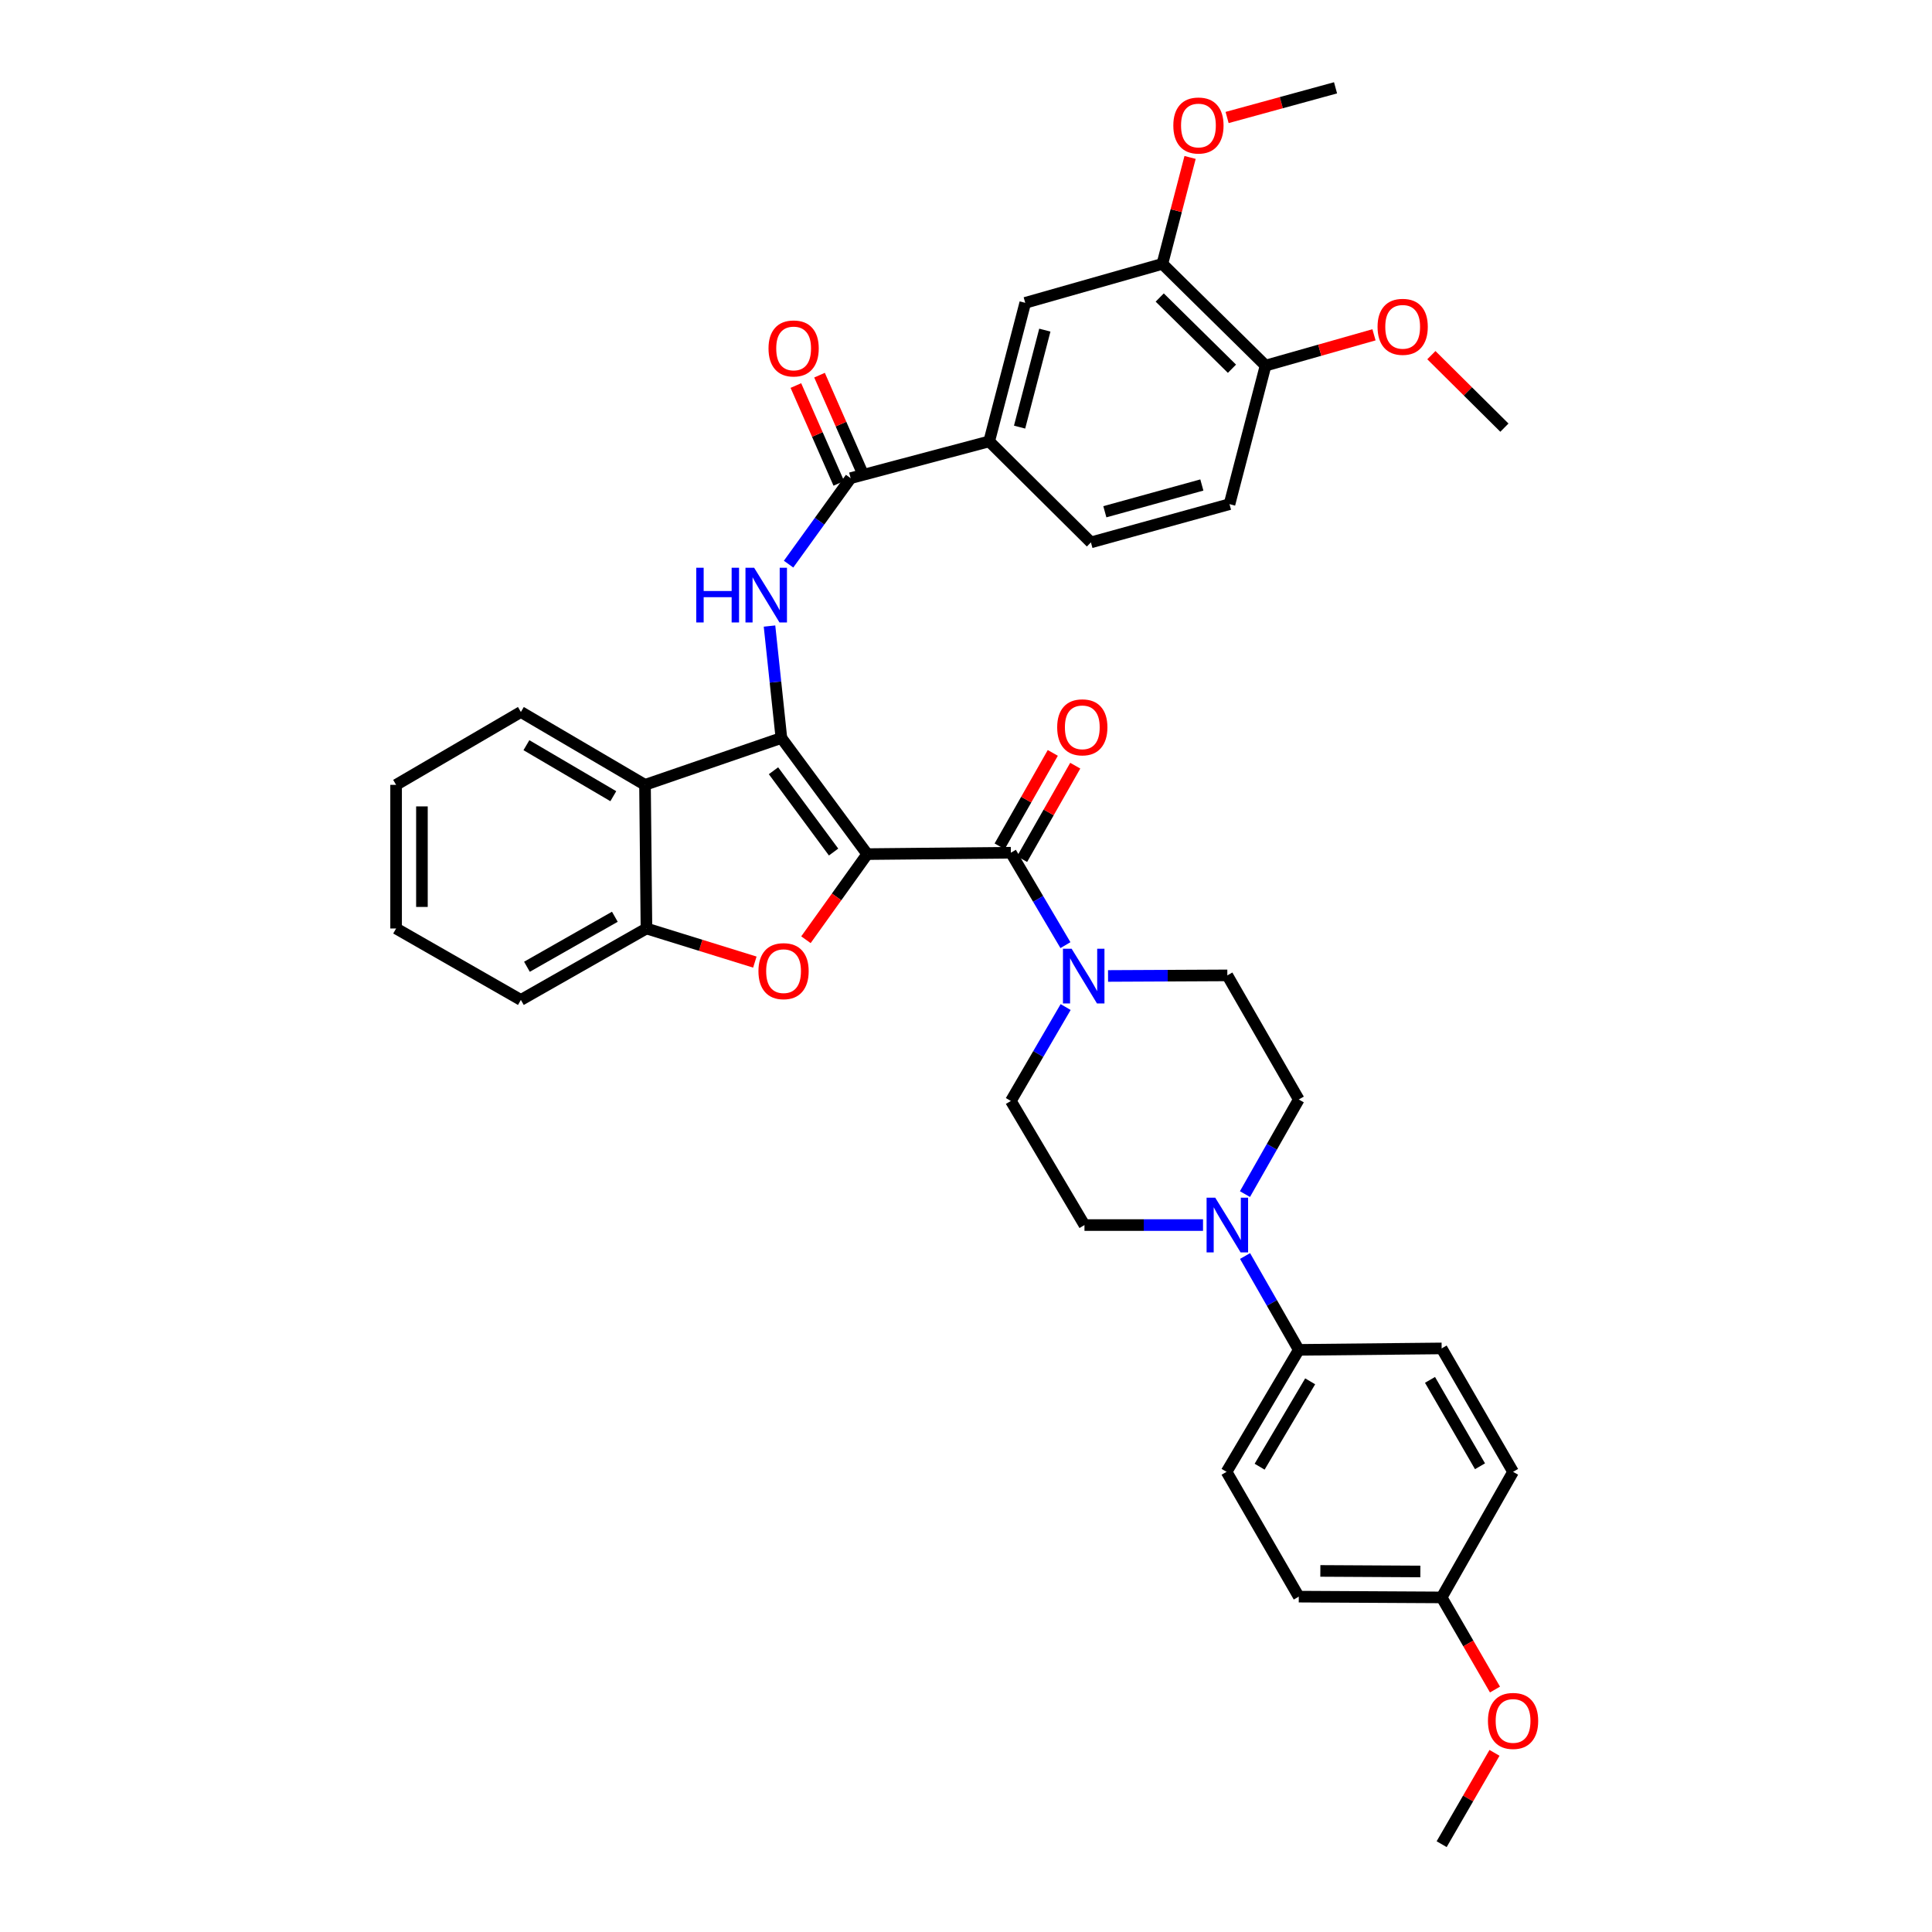 <?xml version='1.0' encoding='iso-8859-1'?>
<svg version='1.1' baseProfile='full'
              xmlns='http://www.w3.org/2000/svg'
                      xmlns:rdkit='http://www.rdkit.org/xml'
                      xmlns:xlink='http://www.w3.org/1999/xlink'
                  xml:space='preserve'
width='1000px' height='1000px' viewBox='0 0 1000 1000'>
<!-- END OF HEADER -->
<rect style='opacity:1.0;fill:#FFFFFF;stroke:none' width='1000' height='1000' x='0' y='0'> </rect>
<path class='bond-0' d='M 448.879,442.086 L 404.446,381.974' style='fill:none;fill-rule:evenodd;stroke:#000000;stroke-width:6px;stroke-linecap:butt;stroke-linejoin:miter;stroke-opacity:1' />
<path class='bond-0' d='M 431.462,441.016 L 400.359,398.938' style='fill:none;fill-rule:evenodd;stroke:#000000;stroke-width:6px;stroke-linecap:butt;stroke-linejoin:miter;stroke-opacity:1' />
<path class='bond-1' d='M 448.879,442.086 L 433.015,464.245' style='fill:none;fill-rule:evenodd;stroke:#000000;stroke-width:6px;stroke-linecap:butt;stroke-linejoin:miter;stroke-opacity:1' />
<path class='bond-1' d='M 433.015,464.245 L 417.151,486.405' style='fill:none;fill-rule:evenodd;stroke:#FF0000;stroke-width:6px;stroke-linecap:butt;stroke-linejoin:miter;stroke-opacity:1' />
<path class='bond-2' d='M 448.879,442.086 L 523.222,441.366' style='fill:none;fill-rule:evenodd;stroke:#000000;stroke-width:6px;stroke-linecap:butt;stroke-linejoin:miter;stroke-opacity:1' />
<path class='bond-3' d='M 404.446,381.974 L 401.371,353.008' style='fill:none;fill-rule:evenodd;stroke:#000000;stroke-width:6px;stroke-linecap:butt;stroke-linejoin:miter;stroke-opacity:1' />
<path class='bond-3' d='M 401.371,353.008 L 398.296,324.043' style='fill:none;fill-rule:evenodd;stroke:#0000FF;stroke-width:6px;stroke-linecap:butt;stroke-linejoin:miter;stroke-opacity:1' />
<path class='bond-4' d='M 404.446,381.974 L 333.853,406.24' style='fill:none;fill-rule:evenodd;stroke:#000000;stroke-width:6px;stroke-linecap:butt;stroke-linejoin:miter;stroke-opacity:1' />
<path class='bond-7' d='M 390.71,497.979 L 362.657,489.281' style='fill:none;fill-rule:evenodd;stroke:#FF0000;stroke-width:6px;stroke-linecap:butt;stroke-linejoin:miter;stroke-opacity:1' />
<path class='bond-7' d='M 362.657,489.281 L 334.603,480.584' style='fill:none;fill-rule:evenodd;stroke:#000000;stroke-width:6px;stroke-linecap:butt;stroke-linejoin:miter;stroke-opacity:1' />
<path class='bond-5' d='M 523.222,441.366 L 537.346,465.283' style='fill:none;fill-rule:evenodd;stroke:#000000;stroke-width:6px;stroke-linecap:butt;stroke-linejoin:miter;stroke-opacity:1' />
<path class='bond-5' d='M 537.346,465.283 L 551.469,489.201' style='fill:none;fill-rule:evenodd;stroke:#0000FF;stroke-width:6px;stroke-linecap:butt;stroke-linejoin:miter;stroke-opacity:1' />
<path class='bond-13' d='M 529.033,444.672 L 542.789,420.494' style='fill:none;fill-rule:evenodd;stroke:#000000;stroke-width:6px;stroke-linecap:butt;stroke-linejoin:miter;stroke-opacity:1' />
<path class='bond-13' d='M 542.789,420.494 L 556.546,396.316' style='fill:none;fill-rule:evenodd;stroke:#FF0000;stroke-width:6px;stroke-linecap:butt;stroke-linejoin:miter;stroke-opacity:1' />
<path class='bond-13' d='M 517.412,438.06 L 531.169,413.882' style='fill:none;fill-rule:evenodd;stroke:#000000;stroke-width:6px;stroke-linecap:butt;stroke-linejoin:miter;stroke-opacity:1' />
<path class='bond-13' d='M 531.169,413.882 L 544.925,389.704' style='fill:none;fill-rule:evenodd;stroke:#FF0000;stroke-width:6px;stroke-linecap:butt;stroke-linejoin:miter;stroke-opacity:1' />
<path class='bond-6' d='M 408.164,291.998 L 424.224,269.75' style='fill:none;fill-rule:evenodd;stroke:#0000FF;stroke-width:6px;stroke-linecap:butt;stroke-linejoin:miter;stroke-opacity:1' />
<path class='bond-6' d='M 424.224,269.75 L 440.285,247.503' style='fill:none;fill-rule:evenodd;stroke:#000000;stroke-width:6px;stroke-linecap:butt;stroke-linejoin:miter;stroke-opacity:1' />
<path class='bond-28' d='M 333.853,406.24 L 269.604,368.522' style='fill:none;fill-rule:evenodd;stroke:#000000;stroke-width:6px;stroke-linecap:butt;stroke-linejoin:miter;stroke-opacity:1' />
<path class='bond-28' d='M 317.447,412.112 L 272.472,385.71' style='fill:none;fill-rule:evenodd;stroke:#000000;stroke-width:6px;stroke-linecap:butt;stroke-linejoin:miter;stroke-opacity:1' />
<path class='bond-37' d='M 333.853,406.24 L 334.603,480.584' style='fill:none;fill-rule:evenodd;stroke:#000000;stroke-width:6px;stroke-linecap:butt;stroke-linejoin:miter;stroke-opacity:1' />
<path class='bond-14' d='M 573.524,505.154 L 604.397,505.006' style='fill:none;fill-rule:evenodd;stroke:#0000FF;stroke-width:6px;stroke-linecap:butt;stroke-linejoin:miter;stroke-opacity:1' />
<path class='bond-14' d='M 604.397,505.006 L 635.269,504.858' style='fill:none;fill-rule:evenodd;stroke:#000000;stroke-width:6px;stroke-linecap:butt;stroke-linejoin:miter;stroke-opacity:1' />
<path class='bond-15' d='M 551.575,521.245 L 537.399,545.551' style='fill:none;fill-rule:evenodd;stroke:#0000FF;stroke-width:6px;stroke-linecap:butt;stroke-linejoin:miter;stroke-opacity:1' />
<path class='bond-15' d='M 537.399,545.551 L 523.222,569.858' style='fill:none;fill-rule:evenodd;stroke:#000000;stroke-width:6px;stroke-linecap:butt;stroke-linejoin:miter;stroke-opacity:1' />
<path class='bond-9' d='M 440.285,247.503 L 511.999,228.466' style='fill:none;fill-rule:evenodd;stroke:#000000;stroke-width:6px;stroke-linecap:butt;stroke-linejoin:miter;stroke-opacity:1' />
<path class='bond-18' d='M 446.406,244.816 L 435.296,219.5' style='fill:none;fill-rule:evenodd;stroke:#000000;stroke-width:6px;stroke-linecap:butt;stroke-linejoin:miter;stroke-opacity:1' />
<path class='bond-18' d='M 435.296,219.5 L 424.186,194.184' style='fill:none;fill-rule:evenodd;stroke:#FF0000;stroke-width:6px;stroke-linecap:butt;stroke-linejoin:miter;stroke-opacity:1' />
<path class='bond-18' d='M 434.163,250.189 L 423.053,224.873' style='fill:none;fill-rule:evenodd;stroke:#000000;stroke-width:6px;stroke-linecap:butt;stroke-linejoin:miter;stroke-opacity:1' />
<path class='bond-18' d='M 423.053,224.873 L 411.943,199.556' style='fill:none;fill-rule:evenodd;stroke:#FF0000;stroke-width:6px;stroke-linecap:butt;stroke-linejoin:miter;stroke-opacity:1' />
<path class='bond-30' d='M 334.603,480.584 L 269.604,517.559' style='fill:none;fill-rule:evenodd;stroke:#000000;stroke-width:6px;stroke-linecap:butt;stroke-linejoin:miter;stroke-opacity:1' />
<path class='bond-30' d='M 318.243,474.509 L 272.743,500.392' style='fill:none;fill-rule:evenodd;stroke:#000000;stroke-width:6px;stroke-linecap:butt;stroke-linejoin:miter;stroke-opacity:1' />
<path class='bond-8' d='M 622.68,634.092 L 592,634.092' style='fill:none;fill-rule:evenodd;stroke:#0000FF;stroke-width:6px;stroke-linecap:butt;stroke-linejoin:miter;stroke-opacity:1' />
<path class='bond-8' d='M 592,634.092 L 561.319,634.092' style='fill:none;fill-rule:evenodd;stroke:#000000;stroke-width:6px;stroke-linecap:butt;stroke-linejoin:miter;stroke-opacity:1' />
<path class='bond-12' d='M 644.439,650.113 L 658.342,674.402' style='fill:none;fill-rule:evenodd;stroke:#0000FF;stroke-width:6px;stroke-linecap:butt;stroke-linejoin:miter;stroke-opacity:1' />
<path class='bond-12' d='M 658.342,674.402 L 672.244,698.691' style='fill:none;fill-rule:evenodd;stroke:#000000;stroke-width:6px;stroke-linecap:butt;stroke-linejoin:miter;stroke-opacity:1' />
<path class='bond-38' d='M 644.388,618.063 L 658.316,593.578' style='fill:none;fill-rule:evenodd;stroke:#0000FF;stroke-width:6px;stroke-linecap:butt;stroke-linejoin:miter;stroke-opacity:1' />
<path class='bond-38' d='M 658.316,593.578 L 672.244,569.092' style='fill:none;fill-rule:evenodd;stroke:#000000;stroke-width:6px;stroke-linecap:butt;stroke-linejoin:miter;stroke-opacity:1' />
<path class='bond-10' d='M 511.999,228.466 L 530.665,156.751' style='fill:none;fill-rule:evenodd;stroke:#000000;stroke-width:6px;stroke-linecap:butt;stroke-linejoin:miter;stroke-opacity:1' />
<path class='bond-10' d='M 527.738,221.076 L 540.804,170.876' style='fill:none;fill-rule:evenodd;stroke:#000000;stroke-width:6px;stroke-linecap:butt;stroke-linejoin:miter;stroke-opacity:1' />
<path class='bond-20' d='M 511.999,228.466 L 564.661,280.742' style='fill:none;fill-rule:evenodd;stroke:#000000;stroke-width:6px;stroke-linecap:butt;stroke-linejoin:miter;stroke-opacity:1' />
<path class='bond-11' d='M 530.665,156.751 L 601.644,136.578' style='fill:none;fill-rule:evenodd;stroke:#000000;stroke-width:6px;stroke-linecap:butt;stroke-linejoin:miter;stroke-opacity:1' />
<path class='bond-25' d='M 601.644,136.578 L 608.815,109.034' style='fill:none;fill-rule:evenodd;stroke:#000000;stroke-width:6px;stroke-linecap:butt;stroke-linejoin:miter;stroke-opacity:1' />
<path class='bond-25' d='M 608.815,109.034 L 615.985,81.49' style='fill:none;fill-rule:evenodd;stroke:#FF0000;stroke-width:6px;stroke-linecap:butt;stroke-linejoin:miter;stroke-opacity:1' />
<path class='bond-40' d='M 601.644,136.578 L 655.057,189.233' style='fill:none;fill-rule:evenodd;stroke:#000000;stroke-width:6px;stroke-linecap:butt;stroke-linejoin:miter;stroke-opacity:1' />
<path class='bond-40' d='M 600.27,153.997 L 637.659,190.855' style='fill:none;fill-rule:evenodd;stroke:#000000;stroke-width:6px;stroke-linecap:butt;stroke-linejoin:miter;stroke-opacity:1' />
<path class='bond-22' d='M 672.244,698.691 L 634.868,761.819' style='fill:none;fill-rule:evenodd;stroke:#000000;stroke-width:6px;stroke-linecap:butt;stroke-linejoin:miter;stroke-opacity:1' />
<path class='bond-22' d='M 678.142,714.972 L 651.979,759.161' style='fill:none;fill-rule:evenodd;stroke:#000000;stroke-width:6px;stroke-linecap:butt;stroke-linejoin:miter;stroke-opacity:1' />
<path class='bond-23' d='M 672.244,698.691 L 746.194,697.941' style='fill:none;fill-rule:evenodd;stroke:#000000;stroke-width:6px;stroke-linecap:butt;stroke-linejoin:miter;stroke-opacity:1' />
<path class='bond-17' d='M 635.269,504.858 L 672.244,569.092' style='fill:none;fill-rule:evenodd;stroke:#000000;stroke-width:6px;stroke-linecap:butt;stroke-linejoin:miter;stroke-opacity:1' />
<path class='bond-16' d='M 523.222,569.858 L 561.319,634.092' style='fill:none;fill-rule:evenodd;stroke:#000000;stroke-width:6px;stroke-linecap:butt;stroke-linejoin:miter;stroke-opacity:1' />
<path class='bond-19' d='M 655.057,189.233 L 636.391,260.954' style='fill:none;fill-rule:evenodd;stroke:#000000;stroke-width:6px;stroke-linecap:butt;stroke-linejoin:miter;stroke-opacity:1' />
<path class='bond-29' d='M 655.057,189.233 L 683.117,181.264' style='fill:none;fill-rule:evenodd;stroke:#000000;stroke-width:6px;stroke-linecap:butt;stroke-linejoin:miter;stroke-opacity:1' />
<path class='bond-29' d='M 683.117,181.264 L 711.177,173.296' style='fill:none;fill-rule:evenodd;stroke:#FF0000;stroke-width:6px;stroke-linecap:butt;stroke-linejoin:miter;stroke-opacity:1' />
<path class='bond-21' d='M 564.661,280.742 L 636.391,260.954' style='fill:none;fill-rule:evenodd;stroke:#000000;stroke-width:6px;stroke-linecap:butt;stroke-linejoin:miter;stroke-opacity:1' />
<path class='bond-21' d='M 571.865,264.885 L 622.076,251.034' style='fill:none;fill-rule:evenodd;stroke:#000000;stroke-width:6px;stroke-linecap:butt;stroke-linejoin:miter;stroke-opacity:1' />
<path class='bond-26' d='M 634.868,761.819 L 672.244,826.418' style='fill:none;fill-rule:evenodd;stroke:#000000;stroke-width:6px;stroke-linecap:butt;stroke-linejoin:miter;stroke-opacity:1' />
<path class='bond-27' d='M 746.194,697.941 L 783.162,761.819' style='fill:none;fill-rule:evenodd;stroke:#000000;stroke-width:6px;stroke-linecap:butt;stroke-linejoin:miter;stroke-opacity:1' />
<path class='bond-27' d='M 740.168,714.219 L 766.045,758.934' style='fill:none;fill-rule:evenodd;stroke:#000000;stroke-width:6px;stroke-linecap:butt;stroke-linejoin:miter;stroke-opacity:1' />
<path class='bond-24' d='M 746.194,826.819 L 783.162,761.819' style='fill:none;fill-rule:evenodd;stroke:#000000;stroke-width:6px;stroke-linecap:butt;stroke-linejoin:miter;stroke-opacity:1' />
<path class='bond-31' d='M 746.194,826.819 L 759.999,850.661' style='fill:none;fill-rule:evenodd;stroke:#000000;stroke-width:6px;stroke-linecap:butt;stroke-linejoin:miter;stroke-opacity:1' />
<path class='bond-31' d='M 759.999,850.661 L 773.803,874.503' style='fill:none;fill-rule:evenodd;stroke:#FF0000;stroke-width:6px;stroke-linecap:butt;stroke-linejoin:miter;stroke-opacity:1' />
<path class='bond-41' d='M 746.194,826.819 L 672.244,826.418' style='fill:none;fill-rule:evenodd;stroke:#000000;stroke-width:6px;stroke-linecap:butt;stroke-linejoin:miter;stroke-opacity:1' />
<path class='bond-41' d='M 735.174,813.389 L 683.409,813.108' style='fill:none;fill-rule:evenodd;stroke:#000000;stroke-width:6px;stroke-linecap:butt;stroke-linejoin:miter;stroke-opacity:1' />
<path class='bond-32' d='M 635.149,60.816 L 663.212,53.135' style='fill:none;fill-rule:evenodd;stroke:#FF0000;stroke-width:6px;stroke-linecap:butt;stroke-linejoin:miter;stroke-opacity:1' />
<path class='bond-32' d='M 663.212,53.135 L 691.274,45.455' style='fill:none;fill-rule:evenodd;stroke:#000000;stroke-width:6px;stroke-linecap:butt;stroke-linejoin:miter;stroke-opacity:1' />
<path class='bond-35' d='M 269.604,368.522 L 205.02,406.24' style='fill:none;fill-rule:evenodd;stroke:#000000;stroke-width:6px;stroke-linecap:butt;stroke-linejoin:miter;stroke-opacity:1' />
<path class='bond-33' d='M 740.876,183.827 L 759.776,202.588' style='fill:none;fill-rule:evenodd;stroke:#FF0000;stroke-width:6px;stroke-linecap:butt;stroke-linejoin:miter;stroke-opacity:1' />
<path class='bond-33' d='M 759.776,202.588 L 778.676,221.35' style='fill:none;fill-rule:evenodd;stroke:#000000;stroke-width:6px;stroke-linecap:butt;stroke-linejoin:miter;stroke-opacity:1' />
<path class='bond-36' d='M 269.604,517.559 L 205.02,480.584' style='fill:none;fill-rule:evenodd;stroke:#000000;stroke-width:6px;stroke-linecap:butt;stroke-linejoin:miter;stroke-opacity:1' />
<path class='bond-34' d='M 773.552,907.272 L 759.873,930.909' style='fill:none;fill-rule:evenodd;stroke:#FF0000;stroke-width:6px;stroke-linecap:butt;stroke-linejoin:miter;stroke-opacity:1' />
<path class='bond-34' d='M 759.873,930.909 L 746.194,954.545' style='fill:none;fill-rule:evenodd;stroke:#000000;stroke-width:6px;stroke-linecap:butt;stroke-linejoin:miter;stroke-opacity:1' />
<path class='bond-39' d='M 205.02,406.24 L 205.02,480.584' style='fill:none;fill-rule:evenodd;stroke:#000000;stroke-width:6px;stroke-linecap:butt;stroke-linejoin:miter;stroke-opacity:1' />
<path class='bond-39' d='M 218.39,417.392 L 218.39,469.432' style='fill:none;fill-rule:evenodd;stroke:#000000;stroke-width:6px;stroke-linecap:butt;stroke-linejoin:miter;stroke-opacity:1' />
<path  class='atom-2' d='M 392.568 502.665
Q 392.568 495.865, 395.928 492.065
Q 399.288 488.265, 405.568 488.265
Q 411.848 488.265, 415.208 492.065
Q 418.568 495.865, 418.568 502.665
Q 418.568 509.545, 415.168 513.465
Q 411.768 517.345, 405.568 517.345
Q 399.328 517.345, 395.928 513.465
Q 392.568 509.585, 392.568 502.665
M 405.568 514.145
Q 409.888 514.145, 412.208 511.265
Q 414.568 508.345, 414.568 502.665
Q 414.568 497.105, 412.208 494.305
Q 409.888 491.465, 405.568 491.465
Q 401.248 491.465, 398.888 494.265
Q 396.568 497.065, 396.568 502.665
Q 396.568 508.385, 398.888 511.265
Q 401.248 514.145, 405.568 514.145
' fill='#FF0000'/>
<path  class='atom-4' d='M 360.375 293.864
L 364.215 293.864
L 364.215 305.904
L 378.695 305.904
L 378.695 293.864
L 382.535 293.864
L 382.535 322.184
L 378.695 322.184
L 378.695 309.104
L 364.215 309.104
L 364.215 322.184
L 360.375 322.184
L 360.375 293.864
' fill='#0000FF'/>
<path  class='atom-4' d='M 390.335 293.864
L 399.615 308.864
Q 400.535 310.344, 402.015 313.024
Q 403.495 315.704, 403.575 315.864
L 403.575 293.864
L 407.335 293.864
L 407.335 322.184
L 403.455 322.184
L 393.495 305.784
Q 392.335 303.864, 391.095 301.664
Q 389.895 299.464, 389.535 298.784
L 389.535 322.184
L 385.855 322.184
L 385.855 293.864
L 390.335 293.864
' fill='#0000FF'/>
<path  class='atom-6' d='M 554.665 491.054
L 563.945 506.054
Q 564.865 507.534, 566.345 510.214
Q 567.825 512.894, 567.905 513.054
L 567.905 491.054
L 571.665 491.054
L 571.665 519.374
L 567.785 519.374
L 557.825 502.974
Q 556.665 501.054, 555.425 498.854
Q 554.225 496.654, 553.865 495.974
L 553.865 519.374
L 550.185 519.374
L 550.185 491.054
L 554.665 491.054
' fill='#0000FF'/>
<path  class='atom-9' d='M 629.009 619.932
L 638.289 634.932
Q 639.209 636.412, 640.689 639.092
Q 642.169 641.772, 642.249 641.932
L 642.249 619.932
L 646.009 619.932
L 646.009 648.252
L 642.129 648.252
L 632.169 631.852
Q 631.009 629.932, 629.769 627.732
Q 628.569 625.532, 628.209 624.852
L 628.209 648.252
L 624.529 648.252
L 624.529 619.932
L 629.009 619.932
' fill='#0000FF'/>
<path  class='atom-14' d='M 547.197 376.461
Q 547.197 369.661, 550.557 365.861
Q 553.917 362.061, 560.197 362.061
Q 566.477 362.061, 569.837 365.861
Q 573.197 369.661, 573.197 376.461
Q 573.197 383.341, 569.797 387.261
Q 566.397 391.141, 560.197 391.141
Q 553.957 391.141, 550.557 387.261
Q 547.197 383.381, 547.197 376.461
M 560.197 387.941
Q 564.517 387.941, 566.837 385.061
Q 569.197 382.141, 569.197 376.461
Q 569.197 370.901, 566.837 368.101
Q 564.517 365.261, 560.197 365.261
Q 555.877 365.261, 553.517 368.061
Q 551.197 370.861, 551.197 376.461
Q 551.197 382.181, 553.517 385.061
Q 555.877 387.941, 560.197 387.941
' fill='#FF0000'/>
<path  class='atom-19' d='M 397.782 180.355
Q 397.782 173.555, 401.142 169.755
Q 404.502 165.955, 410.782 165.955
Q 417.062 165.955, 420.422 169.755
Q 423.782 173.555, 423.782 180.355
Q 423.782 187.235, 420.382 191.155
Q 416.982 195.035, 410.782 195.035
Q 404.542 195.035, 401.142 191.155
Q 397.782 187.275, 397.782 180.355
M 410.782 191.835
Q 415.102 191.835, 417.422 188.955
Q 419.782 186.035, 419.782 180.355
Q 419.782 174.795, 417.422 171.995
Q 415.102 169.155, 410.782 169.155
Q 406.462 169.155, 404.102 171.955
Q 401.782 174.755, 401.782 180.355
Q 401.782 186.075, 404.102 188.955
Q 406.462 191.835, 410.782 191.835
' fill='#FF0000'/>
<path  class='atom-26' d='M 607.31 64.958
Q 607.31 58.158, 610.67 54.358
Q 614.03 50.558, 620.31 50.558
Q 626.59 50.558, 629.95 54.358
Q 633.31 58.158, 633.31 64.958
Q 633.31 71.838, 629.91 75.758
Q 626.51 79.638, 620.31 79.638
Q 614.07 79.638, 610.67 75.758
Q 607.31 71.878, 607.31 64.958
M 620.31 76.438
Q 624.63 76.438, 626.95 73.558
Q 629.31 70.638, 629.31 64.958
Q 629.31 59.398, 626.95 56.598
Q 624.63 53.758, 620.31 53.758
Q 615.99 53.758, 613.63 56.558
Q 611.31 59.358, 611.31 64.958
Q 611.31 70.678, 613.63 73.558
Q 615.99 76.438, 620.31 76.438
' fill='#FF0000'/>
<path  class='atom-30' d='M 713.021 169.161
Q 713.021 162.361, 716.381 158.561
Q 719.741 154.761, 726.021 154.761
Q 732.301 154.761, 735.661 158.561
Q 739.021 162.361, 739.021 169.161
Q 739.021 176.041, 735.621 179.961
Q 732.221 183.841, 726.021 183.841
Q 719.781 183.841, 716.381 179.961
Q 713.021 176.081, 713.021 169.161
M 726.021 180.641
Q 730.341 180.641, 732.661 177.761
Q 735.021 174.841, 735.021 169.161
Q 735.021 163.601, 732.661 160.801
Q 730.341 157.961, 726.021 157.961
Q 721.701 157.961, 719.341 160.761
Q 717.021 163.561, 717.021 169.161
Q 717.021 174.881, 719.341 177.761
Q 721.701 180.641, 726.021 180.641
' fill='#FF0000'/>
<path  class='atom-32' d='M 770.162 890.747
Q 770.162 883.947, 773.522 880.147
Q 776.882 876.347, 783.162 876.347
Q 789.442 876.347, 792.802 880.147
Q 796.162 883.947, 796.162 890.747
Q 796.162 897.627, 792.762 901.547
Q 789.362 905.427, 783.162 905.427
Q 776.922 905.427, 773.522 901.547
Q 770.162 897.667, 770.162 890.747
M 783.162 902.227
Q 787.482 902.227, 789.802 899.347
Q 792.162 896.427, 792.162 890.747
Q 792.162 885.187, 789.802 882.387
Q 787.482 879.547, 783.162 879.547
Q 778.842 879.547, 776.482 882.347
Q 774.162 885.147, 774.162 890.747
Q 774.162 896.467, 776.482 899.347
Q 778.842 902.227, 783.162 902.227
' fill='#FF0000'/>
</svg>
